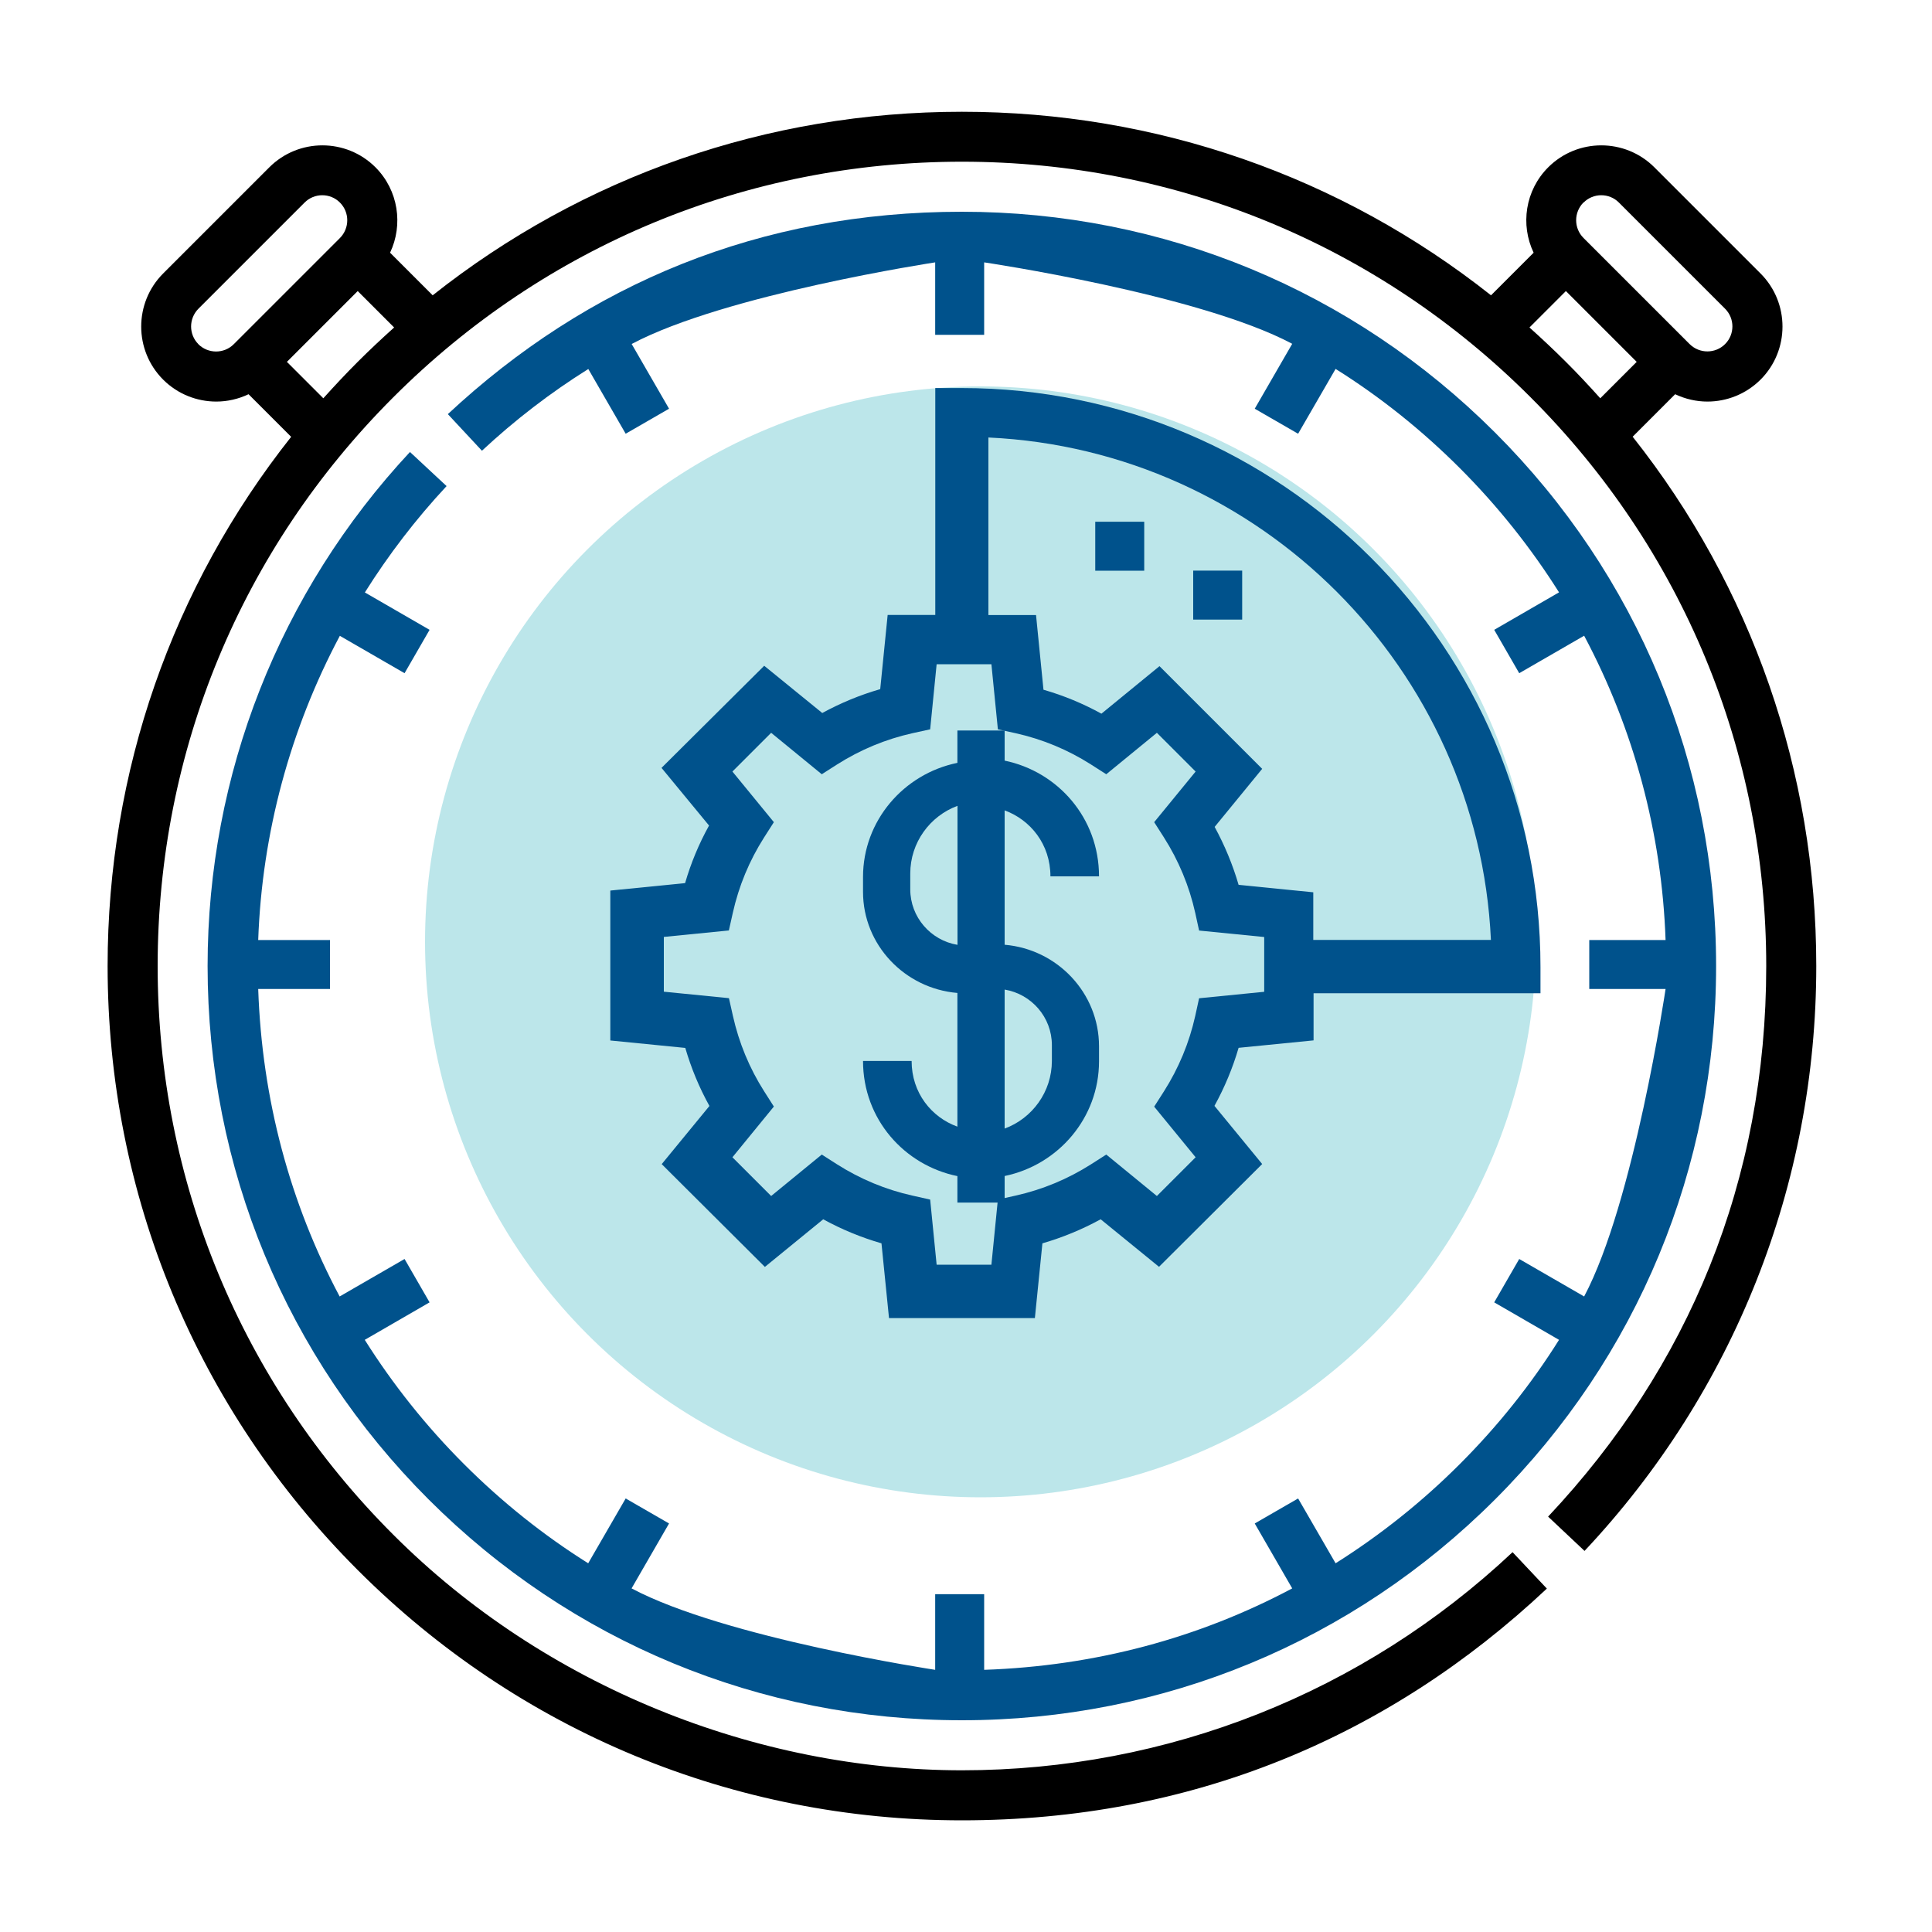 <svg xmlns="http://www.w3.org/2000/svg" viewBox="0 0 200 200"><defs><style>.cls-1{fill:#00528c;}.cls-2{fill:#bce6ea;}</style></defs><g id="Layer_3"><circle class="cls-2" cx="101.5" cy="97.5" r="57.5"></circle></g><g id="Layer_1"><g><path class="cls-1" d="M63.18,92.22v15.49l7.76,.77c.61,2.09,1.44,4.1,2.5,6.01l-4.94,6.02,10.68,10.64,6.04-4.93c1.91,1.05,3.93,1.88,6.03,2.49l.78,7.74h15.1l.78-7.74c2.1-.61,4.11-1.44,6.03-2.49l6.04,4.92,10.68-10.64-4.94-6.02c1.05-1.91,1.89-3.92,2.5-6.01l7.76-.77v-4.88h23.49v-2.71c0-33.1-26.83-59.94-59.94-59.94h-2.71v23.49h-4.93l-.77,7.68c-2.09,.6-4.09,1.43-6,2.47l-6.01-4.89-10.63,10.57,4.92,5.97c-1.05,1.89-1.88,3.89-2.48,5.96l-7.73,.77Zm39.15-46.93c28.09,1.31,50.7,23.93,52.01,52.01h-18.39v-4.93l-7.73-.77c-.61-2.09-1.44-4.09-2.48-6l4.92-6.01-10.63-10.63-6.01,4.92c-1.91-1.05-3.91-1.88-6-2.48l-.77-7.73h-4.93v-18.39Zm-26.88,51.04l.41-1.83c.62-2.78,1.71-5.41,3.24-7.81l1.01-1.58-4.29-5.24,4.01-4.01,5.24,4.29,1.58-1.01c2.41-1.53,5.03-2.62,7.81-3.24l1.83-.4,.67-6.74h5.67l.67,6.74,1.83,.4c2.78,.62,5.41,1.71,7.81,3.24l1.58,1.01,5.24-4.29,4.01,4.01-4.29,5.24,1.01,1.58c1.53,2.41,2.62,5.03,3.24,7.81l.4,1.83,6.74,.67v5.67l-6.74,.67-.4,1.83c-.62,2.78-1.71,5.4-3.24,7.81l-1.01,1.58,4.29,5.24-4.01,4.01-5.24-4.29-1.58,1.01c-2.41,1.53-5.03,2.62-7.81,3.24l-1.83,.41-.67,6.74h-5.67l-.67-6.74-1.83-.41c-2.78-.62-5.4-1.71-7.81-3.24l-1.58-1.01-5.24,4.29-4.01-4.01,4.29-5.25-1-1.57c-1.53-2.4-2.62-5.04-3.24-7.82l-.41-1.83-6.74-.67v-5.67l6.74-.67Zm-.23,.16"></path><path class="cls-1" d="M42.44,46.79c-13.51,14.49-20.95,33.39-20.95,53.21,0,20.86,8.12,40.46,22.87,55.21,14.75,14.75,34.35,22.87,55.21,22.87s40.46-8.12,55.21-22.87c14.75-14.75,22.87-34.35,22.87-55.21s-8.12-40.46-22.87-55.21c-14.75-14.75-34.35-22.87-55.21-22.87s-38.72,7.44-53.21,20.95l3.53,3.79c3.42-3.19,7.11-6.02,11.01-8.46l3.87,6.7,4.49-2.59-3.87-6.7c9.68-5.15,31.42-8.45,31.42-8.45v7.5h5.07v-7.5s22.23,3.29,31.89,8.43l-3.88,6.72,4.49,2.59,3.88-6.71c4.61,2.89,8.92,6.33,12.86,10.27,3.94,3.94,7.37,8.26,10.27,12.86l-6.71,3.88,2.59,4.49,6.72-3.88c5.14,9.66,8.04,20.41,8.43,31.5h-7.9v5.07h7.9s-3.29,22.17-8.43,31.83l-6.72-3.88-2.59,4.49,6.71,3.88c-2.89,4.61-6.33,8.92-10.27,12.86-3.94,3.94-8.26,7.37-12.86,10.27l-3.88-6.71-4.49,2.59,3.88,6.72c-9.66,5.14-20.41,8.04-31.89,8.43v-7.83h-5.07v7.83s-21.77-3.29-31.43-8.43l3.88-6.72-4.49-2.59-3.88,6.71c-4.61-2.89-8.92-6.33-12.86-10.27-3.94-3.94-7.37-8.26-10.27-12.86l6.71-3.88-2.59-4.49-6.72,3.88c-5.14-9.66-8.04-20.41-8.43-31.83h7.43v-5.07h-7.43c.39-11.03,3.3-21.81,8.45-31.49l6.7,3.87,2.59-4.49-6.7-3.87c2.45-3.9,5.27-7.59,8.46-11.01l-3.79-3.53Zm0,0"></path><path d="M169,45.22l4.41-4.41c1.06,.5,2.2,.76,3.34,.76,1.99,0,3.98-.76,5.5-2.27,3.03-3.03,3.03-7.96,0-10.99l-10.99-10.99c-3.03-3.03-7.96-3.03-10.99,0-2.39,2.39-2.89,5.95-1.51,8.84l-4.41,4.41c-15.55-12.31-34.65-19-54.78-19s-39.24,6.69-54.78,19l-4.41-4.41c1.37-2.89,.87-6.45-1.51-8.84-3.03-3.03-7.96-3.03-10.99,0l-10.99,10.99c-3.03,3.03-3.03,7.96,0,10.99,1.51,1.51,3.51,2.27,5.5,2.27,1.14,0,2.29-.26,3.34-.76l4.41,4.41c-12.31,15.55-19,34.65-19,54.78,0,23.62,9.2,45.83,25.9,62.54,16.7,16.7,38.91,25.9,62.54,25.9s44.09-8.52,60.55-23.99l-3.55-3.77c-15.49,14.56-35.74,22.58-57,22.58s-43.15-8.66-58.87-24.39c-15.73-15.72-24.39-36.63-24.39-58.87s8.66-43.15,24.39-58.87c15.72-15.73,36.63-24.39,58.87-24.39s43.15,8.66,58.87,24.39c15.73,15.72,24.39,36.63,24.39,58.87s-8.02,41.51-22.58,57l3.77,3.55c15.47-16.46,23.99-37.96,23.99-60.55,0-20.13-6.69-39.24-19-54.78h0ZM20.54,35.63c-1.01-1.01-1.01-2.65,0-3.67l10.99-10.99c.51-.51,1.17-.76,1.83-.76s1.33,.25,1.83,.76c1.01,1.01,1.01,2.65,0,3.67l-10.99,10.99c-1.01,1.01-2.65,1.01-3.67,0h0Zm16.49,1.83c-1.23,1.23-2.41,2.49-3.56,3.77l-3.77-3.77,7.33-7.33,3.77,3.77c-1.28,1.15-2.54,2.33-3.77,3.56h0Zm126.9-16.49c.51-.51,1.17-.76,1.83-.76s1.33,.25,1.83,.76l10.99,10.99c1.01,1.01,1.01,2.65,0,3.66s-2.65,1.01-3.67,0l-10.99-10.99c-1.01-1.01-1.01-2.65,0-3.67h0Zm-5.6,12.93l3.77-3.77,7.33,7.33-3.77,3.77c-1.15-1.28-2.33-2.55-3.56-3.77-1.23-1.23-2.49-2.41-3.77-3.56h0Zm0,0"></path><rect class="cls-1" x="123.52" y="59.07" width="5.07" height="5.07"></rect><rect class="cls-1" x="113.38" y="54.01" width="5.07" height="5.07"></rect><path class="cls-1" d="M104,78.74v-3.12h-4.89v3.35c-5.57,1.14-9.77,6-9.77,11.81v1.55c0,5.48,4.31,10,9.77,10.46v13.84c-2.68-.97-4.74-3.49-4.74-6.8h-5.03c0,6.04,4.29,10.8,9.77,11.92v2.74h4.89v-2.75c5.57-1.15,9.77-6.03,9.77-11.87v-1.56c0-5.51-4.31-10.05-9.77-10.51v-13.91c2.67,.98,4.74,3.51,4.74,6.83h5.03c0-6.07-4.29-10.85-9.77-11.98h0Zm-9.77,13.31v-1.62c0-3.21,2.04-5.96,4.89-7.01v14.39c-2.77-.46-4.89-2.86-4.89-5.75h0Zm14.66,16.14v1.63c0,3.21-2.04,5.96-4.89,7.01v-14.39c2.77,.46,4.89,2.86,4.89,5.75h0Zm-.05,.05"></path></g></g></svg>